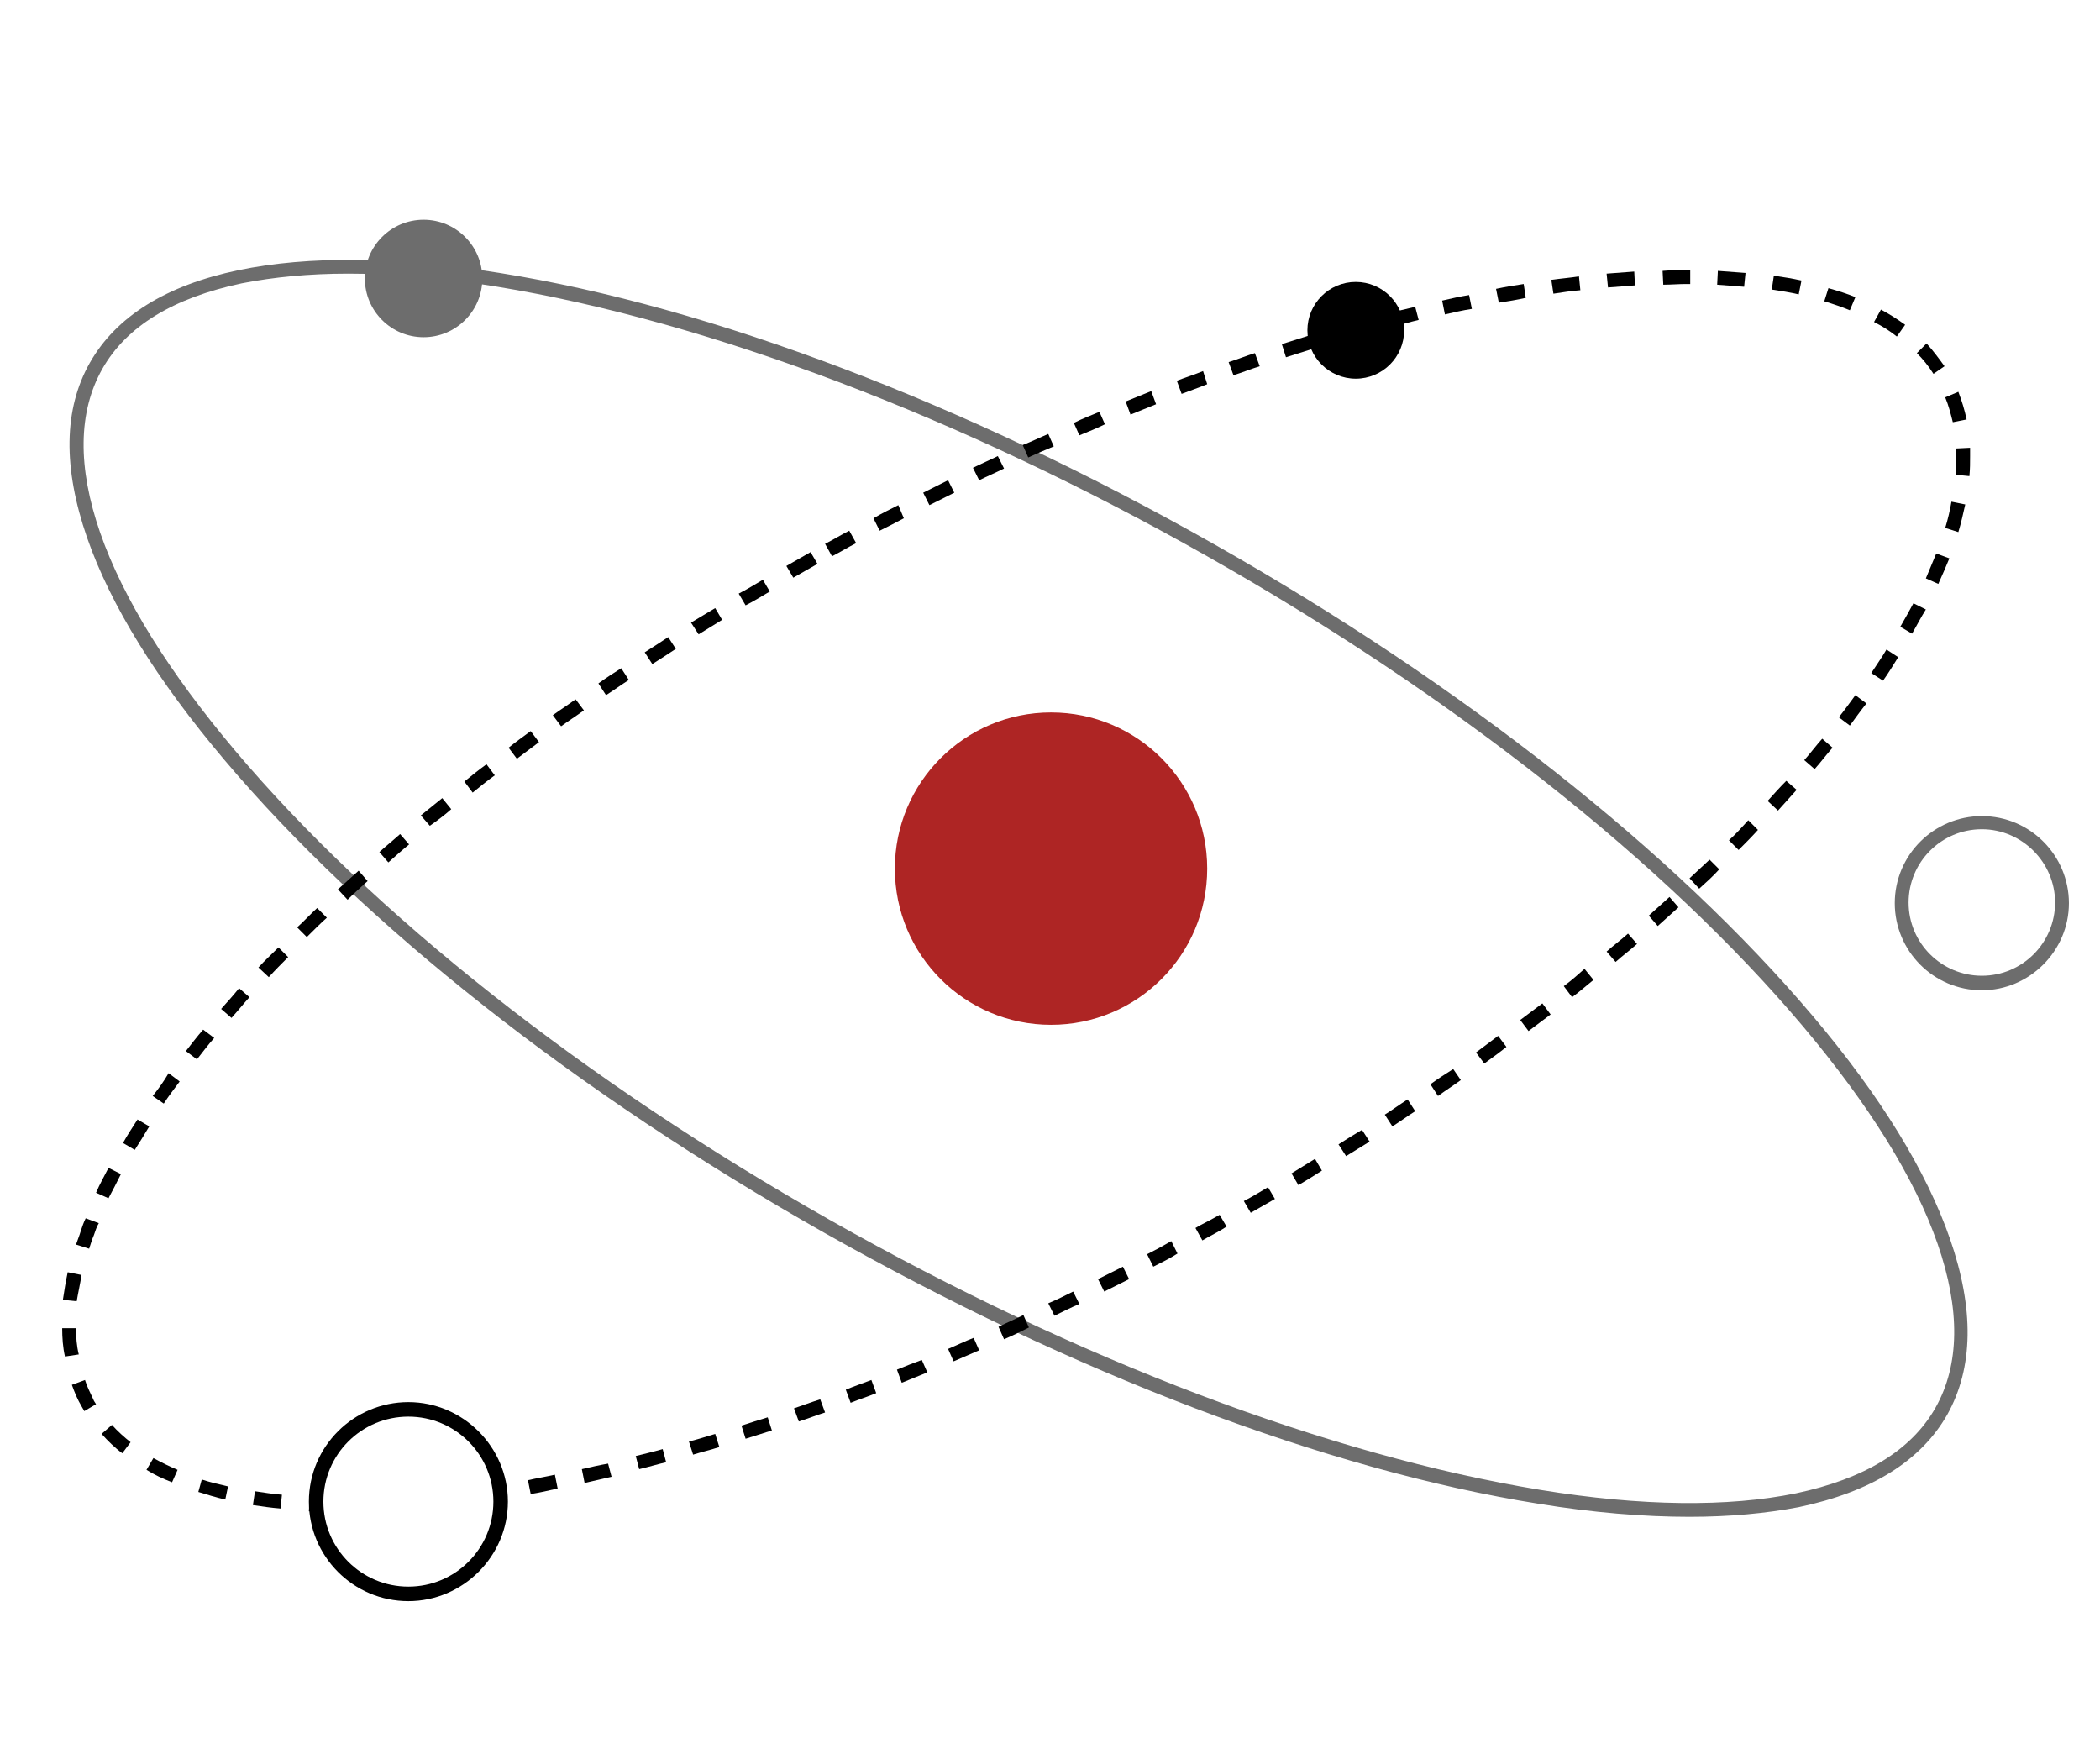 <?xml version="1.0" encoding="utf-8"?>
<!-- Generator: Adobe Illustrator 26.1.0, SVG Export Plug-In . SVG Version: 6.00 Build 0)  -->
<svg version="1.1" id="Слой_1" xmlns="http://www.w3.org/2000/svg" xmlns:xlink="http://www.w3.org/1999/xlink" x="0px" y="0px"
	 viewBox="0 0 303.9 254.6" style="enable-background:new 0 0 303.9 254.6;" xml:space="preserve">
<style type="text/css">
	.st0{fill:#AE2524;}
	.st1{fill:#6D6D6D;}
</style>
<g>
	<circle class="st0" cx="152.1" cy="125.7" r="22.6"/>
</g>
<g>
	<path class="st1" d="M244.5,219.5c-6.6,0-14-0.6-21.9-1.9c-30.7-4.9-67.4-18.9-103.3-39.2c-35.9-20.3-66.7-44.6-86.8-68.4
		C22.7,98.4,16,87.6,12.6,77.8C9.1,67.7,9.2,59.2,13,52.5c3.8-6.7,11-11.2,21.5-13.4c10.1-2.1,22.8-2,37.8,0.4
		c30.7,4.9,67.4,18.9,103.3,39.2c35.9,20.3,66.7,44.6,86.8,68.4c9.8,11.6,16.4,22.4,19.8,32.2c3.5,10.1,3.4,18.6-0.4,25.4
		c-3.8,6.7-11,11.2-21.5,13.4C255.6,219,250.3,219.5,244.5,219.5z M50.4,39.6c-5.7,0-10.8,0.5-15.4,1.4c-9.9,2.1-16.7,6.2-20.2,12.4
		s-3.6,14.2-0.3,23.7c3.3,9.5,9.9,20.1,19.5,31.5c19.9,23.6,50.5,47.8,86.2,68c35.7,20.2,72.2,34,102.7,39c14.7,2.4,27.2,2.5,37,0.5
		c9.9-2.1,16.7-6.2,20.2-12.4c3.5-6.2,3.6-14.2,0.3-23.7c-3.3-9.5-9.9-20.1-19.5-31.5c-19.9-23.6-50.5-47.8-86.2-68
		c-35.7-20.2-72.2-34-102.7-39C64.1,40.2,56.9,39.6,50.4,39.6z"/>
</g>
<path d="M45.8,216.7c-0.3,0-0.6,0-1,0l-0.1,2c0.4,0,0.7,0,1.1,0c0-0.5-0.1-0.9-0.1-1.4C45.7,217.1,45.8,216.9,45.8,216.7z"/>
<path d="M72.5,214.8c-0.1,0-0.2,0-0.3,0c0.1,0.6,0.2,1.3,0.2,2c0.1,0,0.3,0,0.4-0.1L72.5,214.8z"/>
<path d="M83.3,101.2c-1.1,0.8-2.2,1.5-3.3,2.3l1.2,1.6c1.1-0.8,2.2-1.5,3.3-2.3L83.3,101.2z"/>
<path d="M76.8,105.8c-1.1,0.8-2.2,1.6-3.2,2.4l1.2,1.6c1.1-0.8,2.1-1.6,3.2-2.4L76.8,105.8z"/>
<path d="M122.4,201.1l0.7,1.9c1.2-0.5,2.5-0.9,3.7-1.4l-0.7-1.9C124.8,200.2,123.6,200.6,122.4,201.1z"/>
<path d="M36.6,217.8c1.3,0.2,2.7,0.4,4,0.5l0.2-2c-1.3-0.1-2.6-0.3-3.9-0.5L36.6,217.8z"/>
<path d="M84.2,212.6l0.4,2c1.3-0.3,2.6-0.6,3.9-0.9l-0.5-1.9C86.8,212,85.5,212.3,84.2,212.6z"/>
<path d="M32,146l1.5,1.3c0.9-1,1.7-2,2.6-3l-1.5-1.3C33.8,144,32.9,145,32,146z"/>
<path d="M37.4,140l1.5,1.4c0.9-1,1.8-1.9,2.8-2.9l-1.4-1.4C39.3,138.1,38.3,139,37.4,140z"/>
<path d="M45.9,131.4c-1,0.9-1.9,1.9-2.9,2.8l1.4,1.4c0.9-0.9,1.9-1.9,2.9-2.8L45.9,131.4z"/>
<path d="M117.3,79.9c-1.2,0.7-2.3,1.3-3.5,2l1,1.7c1.2-0.7,2.3-1.3,3.5-2L117.3,79.9z"/>
<path d="M107.3,206.3l0.6,1.9c1.3-0.4,2.5-0.8,3.8-1.2l-0.6-1.9C109.8,205.5,108.5,205.9,107.3,206.3z"/>
<path d="M28.7,215.9c1.3,0.4,2.6,0.8,3.9,1.1l0.4-1.9c-1.3-0.3-2.6-0.6-3.8-1L28.7,215.9z"/>
<path d="M86.6,98.9l1.1,1.7c1.1-0.7,2.2-1.5,3.3-2.2l-1.1-1.7C88.8,97.4,87.7,98.1,86.6,98.9z"/>
<path d="M122.9,76.8c-1.2,0.6-2.3,1.3-3.5,1.9l1,1.8c1.2-0.6,2.3-1.3,3.5-1.9L122.9,76.8z"/>
<path d="M114.9,203.8l0.7,1.9c1.3-0.4,2.5-0.9,3.8-1.3l-0.7-1.9C117.4,202.9,116.1,203.4,114.9,203.8z"/>
<path d="M111.4,85.6l-1-1.7c-1.2,0.7-2.3,1.4-3.5,2l1,1.7C109.1,87,110.2,86.3,111.4,85.6z"/>
<path d="M92,210.7l0.5,1.9c1.3-0.3,2.6-0.7,3.9-1l-0.5-1.9C94.5,210.1,93.2,210.4,92,210.7z"/>
<path d="M93.3,94.4l1.1,1.7c1.1-0.7,2.2-1.4,3.4-2.2l-1.1-1.7C95.5,93,94.4,93.7,93.3,94.4z"/>
<path d="M99.7,208.6l0.6,1.9c1.3-0.4,2.6-0.7,3.8-1.1l-0.6-1.9C102.2,207.9,100.9,208.3,99.7,208.6z"/>
<path d="M100,90.1l1.1,1.7c1.1-0.7,2.3-1.4,3.4-2.1l-1-1.7C102.3,88.7,101.2,89.4,100,90.1z"/>
<path d="M76.4,214.2l0.4,2c1.3-0.2,2.6-0.5,3.9-0.8l-0.4-2C79,213.7,77.7,213.9,76.4,214.2z"/>
<path d="M220.8,43.1l-0.3-2c-1.3,0.2-2.6,0.4-4,0.7l0.4,2C218.2,43.6,219.5,43.4,220.8,43.1z"/>
<path d="M152.5,64.6l-0.8-1.8c-1.2,0.5-2.4,1.1-3.7,1.6l0.8,1.8C150.1,65.6,151.3,65.1,152.5,64.6z"/>
<path d="M59.2,122.2l-1.3-1.5c-1,0.9-2,1.7-3,2.6l1.3,1.5C57.1,124,58.1,123.1,59.2,122.2z"/>
<path d="M65.3,117.1l-1.3-1.6c-1,0.8-2.1,1.7-3.1,2.5l1.3,1.5C63.2,118.8,64.3,118,65.3,117.1z"/>
<path d="M252.6,39.5c-1.3-0.1-2.7-0.2-4-0.3l-0.1,2c1.3,0.1,2.7,0.2,3.9,0.3L252.6,39.5z"/>
<path d="M71.6,112.2l-1.2-1.6c-1.1,0.8-2.1,1.6-3.2,2.5l1.2,1.6C69.5,113.8,70.5,113,71.6,112.2z"/>
<path d="M281.4,53c-0.8-1.1-1.6-2.2-2.6-3.3l-1.4,1.4c0.9,0.9,1.7,1.9,2.4,3L281.4,53z"/>
<path d="M284.6,60.7c-0.3-1.4-0.7-2.7-1.2-4l-1.9,0.8c0.5,1.2,0.8,2.4,1.1,3.6L284.6,60.7z"/>
<path d="M275.7,47c-1.1-0.8-2.2-1.5-3.5-2.2l-1,1.8c1.2,0.6,2.3,1.3,3.3,2.1L275.7,47z"/>
<path d="M268.5,43c-1.2-0.5-2.5-0.9-3.9-1.3l-0.6,1.9c1.3,0.4,2.5,0.8,3.7,1.3L268.5,43z"/>
<path d="M29.4,149c-0.9,1-1.7,2.1-2.5,3.1l1.6,1.2c0.8-1,1.6-2.1,2.5-3.1L29.4,149z"/>
<path d="M21.2,212.7c1.1,0.7,2.4,1.3,3.7,1.8l0.8-1.8c-1.2-0.5-2.4-1.1-3.5-1.7L21.2,212.7z"/>
<path d="M11.7,178.1c-0.2,0.7-0.5,1.4-0.7,2l1.9,0.6c0.2-0.6,0.4-1.3,0.7-2c0.2-0.6,0.4-1.2,0.7-1.7l-1.9-0.7
	C12.1,176.9,11.9,177.5,11.7,178.1z"/>
<path d="M16.2,206.2l-1.5,1.3c0.9,1,1.9,2,3,2.8l1.2-1.6C18,208,17,207.1,16.2,206.2z"/>
<path d="M22.1,158.6l1.6,1.1c0.7-1.1,1.5-2.1,2.3-3.2l-1.6-1.2C23.7,156.5,22.9,157.6,22.1,158.6z"/>
<path d="M17.5,169.9l-1.8-0.9c-0.6,1.2-1.3,2.4-1.8,3.6l1.8,0.8C16.3,172.3,16.9,171.1,17.5,169.9z"/>
<path d="M53.2,127.5l-1.3-1.5c-1,0.9-2,1.8-3,2.7l1.4,1.5C51.2,129.3,52.2,128.4,53.2,127.5z"/>
<path d="M11.8,184.5l-2-0.4c-0.3,1.4-0.5,2.7-0.7,4l2,0.2C11.3,187.1,11.6,185.8,11.8,184.5z"/>
<path d="M12.3,199.7l-1.9,0.7c0.4,1.1,0.8,2.1,1.4,3.1c0.1,0.2,0.3,0.5,0.4,0.7l1.7-1c-0.1-0.2-0.3-0.4-0.4-0.7
	C13.1,201.6,12.6,200.7,12.3,199.7z"/>
<path d="M11,192.2l-2,0c0,1.4,0.1,2.8,0.4,4.1l2-0.3C11.1,194.8,11,193.5,11,192.2z"/>
<path d="M19.9,162c-0.7,1.1-1.5,2.3-2.1,3.4l1.7,1c0.7-1.1,1.4-2.2,2.1-3.4L19.9,162z"/>
<path d="M244.6,39.1l-0.6,0c-1.1,0-2.3,0-3.4,0.1l0.1,2c1.1,0,2.2-0.1,3.3-0.1l0.6,0L244.6,39.1z"/>
<path d="M226.3,142.7l1.2,1.6c1.1-0.8,2.1-1.7,3.1-2.5l-1.3-1.6C228.4,141,227.4,141.9,226.3,142.7z"/>
<path d="M232.5,137.7l1.3,1.5c1-0.9,2.1-1.7,3.1-2.6l-1.3-1.5C234.6,136,233.5,136.8,232.5,137.7z"/>
<path d="M238.6,132.5l1.3,1.5c1-0.9,2-1.8,3-2.7l-1.3-1.5C240.6,130.7,239.6,131.6,238.6,132.5z"/>
<path d="M228.5,40c-1.3,0.2-2.6,0.3-4,0.5l0.3,2c1.3-0.2,2.6-0.4,3.9-0.5L228.5,40z"/>
<path d="M236.6,41.3l-0.1-2c-1.3,0.1-2.7,0.2-4,0.3l0.2,2C234,41.5,235.3,41.4,236.6,41.3z"/>
<path d="M207,156.9l1.1,1.7c1.1-0.8,2.2-1.5,3.3-2.3l-1.1-1.6C209.2,155.4,208.1,156.1,207,156.9z"/>
<path d="M200.9,45.4l0.5,1.9c1.3-0.3,2.6-0.7,3.9-1l-0.5-1.9C203.5,44.7,202.2,45,200.9,45.4z"/>
<path d="M208.7,43.5l0.4,2c1.3-0.3,2.6-0.6,3.9-0.8l-0.4-2C211.3,42.9,210,43.2,208.7,43.5z"/>
<path d="M220,147.6l1.2,1.6c1.1-0.8,2.1-1.6,3.2-2.4l-1.2-1.6C222.1,146,221.1,146.8,220,147.6z"/>
<path d="M213.6,152.3l1.2,1.6c1.1-0.8,2.2-1.6,3.2-2.4l-1.2-1.6C215.7,150.7,214.7,151.5,213.6,152.3z"/>
<path d="M270.8,97.4l1.7,1.1c0.8-1.1,1.5-2.3,2.2-3.4l-1.7-1.1C272.3,95.2,271.5,96.3,270.8,97.4z"/>
<path d="M275,90.7l1.7,1c0.7-1.2,1.3-2.4,2-3.5l-1.8-0.9C276.3,88.4,275.7,89.5,275,90.7z"/>
<path d="M278.7,83.7l1.8,0.8c0.6-1.3,1.1-2.5,1.6-3.7l-1.9-0.7C279.7,81.3,279.2,82.5,278.7,83.7z"/>
<path d="M285.1,64.8l-2,0.1c0,0.4,0,0.7,0,1.1c0,0.9,0,1.8-0.1,2.7l2,0.2c0.1-1,0.1-2,0.1-2.9C285.1,65.6,285.1,65.2,285.1,64.8z"/>
<path d="M281.5,76.4l1.9,0.6c0.4-1.3,0.7-2.7,1-4l-2-0.4C282.2,73.8,281.9,75.1,281.5,76.4z"/>
<path d="M244.5,127.1l1.4,1.5c1-0.9,2-1.8,2.9-2.8l-1.4-1.4C246.4,125.3,245.5,126.2,244.5,127.1z"/>
<path d="M200.4,161.3l1.1,1.7c1.1-0.7,2.2-1.5,3.3-2.2l-1.1-1.7C202.6,159.8,201.5,160.6,200.4,161.3z"/>
<path d="M255.8,115.9l1.5,1.4c0.9-1,1.8-2,2.7-3l-1.5-1.3C257.6,113.9,256.7,114.9,255.8,115.9z"/>
<path d="M250.2,121.6l1.4,1.4c1-1,1.9-1.9,2.8-2.9l-1.4-1.4C252.1,119.7,251.2,120.7,250.2,121.6z"/>
<path d="M261.1,110l1.5,1.3c0.9-1,1.7-2.1,2.6-3.1l-1.5-1.3C262.8,107.9,262,109,261.1,110z"/>
<path d="M256.4,41.9c1.3,0.2,2.6,0.4,3.9,0.7l0.4-2c-1.3-0.3-2.6-0.5-4-0.7L256.4,41.9z"/>
<path d="M266.1,103.8l1.6,1.2c0.8-1.1,1.6-2.2,2.4-3.2l-1.6-1.2C267.7,101.7,266.9,102.8,266.1,103.8z"/>
<path d="M166,181.5l0.9,1.8c1.2-0.6,2.4-1.2,3.5-1.9l-0.9-1.8C168.3,180.3,167.2,180.9,166,181.5z"/>
<path d="M181.6,51.1c-1.3,0.4-2.5,0.9-3.8,1.3l0.7,1.9c1.3-0.4,2.5-0.9,3.8-1.3L181.6,51.1z"/>
<path d="M166.6,56.6c-1.2,0.5-2.5,1-3.7,1.5l0.7,1.9c1.2-0.5,2.5-1,3.7-1.5L166.6,56.6z"/>
<path d="M174.1,53.7c-1.2,0.5-2.5,0.9-3.8,1.4L171,57c1.3-0.5,2.5-0.9,3.7-1.4L174.1,53.7z"/>
<path d="M173.7,177.3l-0.7,0.4l1,1.8l0.7-0.4c0.9-0.5,1.9-1,2.8-1.6l-1-1.7C175.6,176.3,174.7,176.8,173.7,177.3z"/>
<path d="M130,73.1c-1.2,0.6-2.4,1.2-3.6,1.9l0.9,1.8c1.2-0.6,2.4-1.2,3.5-1.8L130,73.1z"/>
<path d="M158.9,185.1l0.9,1.8c1.2-0.6,2.4-1.2,3.6-1.8l-0.9-1.8C161.3,183.9,160.1,184.5,158.9,185.1z"/>
<path d="M144.5,192l0.8,1.8c1.2-0.5,2.4-1.1,3.6-1.7l-0.8-1.8C146.9,190.9,145.7,191.4,144.5,192z"/>
<path d="M151.7,188.6l0.9,1.8c1.2-0.6,2.4-1.2,3.6-1.7l-0.9-1.8C154.1,187.5,152.9,188.1,151.7,188.6z"/>
<path d="M159.1,59.6c-1.2,0.5-2.5,1-3.7,1.6l0.8,1.8c1.2-0.5,2.5-1,3.7-1.6L159.1,59.6z"/>
<path d="M180,173.8l1,1.7c1.2-0.7,2.3-1.3,3.5-2l-1-1.7C182.3,172.5,181.2,173.2,180,173.8z"/>
<path d="M189.3,48.6c-1.3,0.4-2.5,0.8-3.8,1.2l0.6,1.9c1.3-0.4,2.5-0.8,3.8-1.2L189.3,48.6z"/>
<path d="M186.9,169.8l1,1.7c1.2-0.7,2.3-1.4,3.4-2.1l-1-1.7C189.2,168.4,188,169.1,186.9,169.8z"/>
<path d="M144.4,66c-1.2,0.6-2.4,1.1-3.6,1.7l0.9,1.8c1.2-0.6,2.4-1.1,3.6-1.7L144.4,66z"/>
<path d="M129.8,198.2l0.7,1.9c1.2-0.5,2.5-1,3.7-1.5l-0.8-1.8C132.3,197.2,131,197.7,129.8,198.2z"/>
<path d="M197.5,48.3l-0.5-1.9c-1.3,0.4-2.6,0.7-3.9,1.1l0.6,1.9C195,49,196.3,48.7,197.5,48.3z"/>
<path d="M137.2,195.2l0.8,1.8c1.2-0.5,2.5-1.1,3.7-1.6l-0.8-1.8C139.6,194.1,138.4,194.7,137.2,195.2z"/>
<path d="M193.7,165.6l1.1,1.7c1.1-0.7,2.3-1.4,3.4-2.1l-1.1-1.7C195.9,164.2,194.8,164.9,193.7,165.6z"/>
<path d="M137.2,69.5c-1.2,0.6-2.4,1.2-3.6,1.8l0.9,1.8c1.2-0.6,2.4-1.2,3.6-1.8L137.2,69.5z"/>
<path d="M59.1,231.7c-8,0-14.4-6.5-14.4-14.4c0-8,6.5-14.4,14.4-14.4s14.4,6.5,14.4,14.4C73.5,225.2,67,231.7,59.1,231.7z M59.1,205
	c-6.8,0-12.3,5.5-12.3,12.3s5.5,12.3,12.3,12.3c6.8,0,12.3-5.5,12.3-12.3S65.9,205,59.1,205z"/>
<g>
	<circle class="st1" cx="61.3" cy="40.3" r="8.5"/>
</g>
<g>
	<path class="st1" d="M286.8,143.3c-7,0-12.6-5.7-12.6-12.6c0-7,5.7-12.6,12.6-12.6c7,0,12.6,5.7,12.6,12.6
		C299.4,137.6,293.7,143.3,286.8,143.3z M286.8,120c-5.9,0-10.6,4.8-10.6,10.6c0,5.9,4.8,10.6,10.6,10.6c5.9,0,10.6-4.8,10.6-10.6
		C297.4,124.8,292.6,120,286.8,120z"/>
</g>
<g>
	<circle cx="196.2" cy="47.8" r="7"/>
</g>
</svg>
